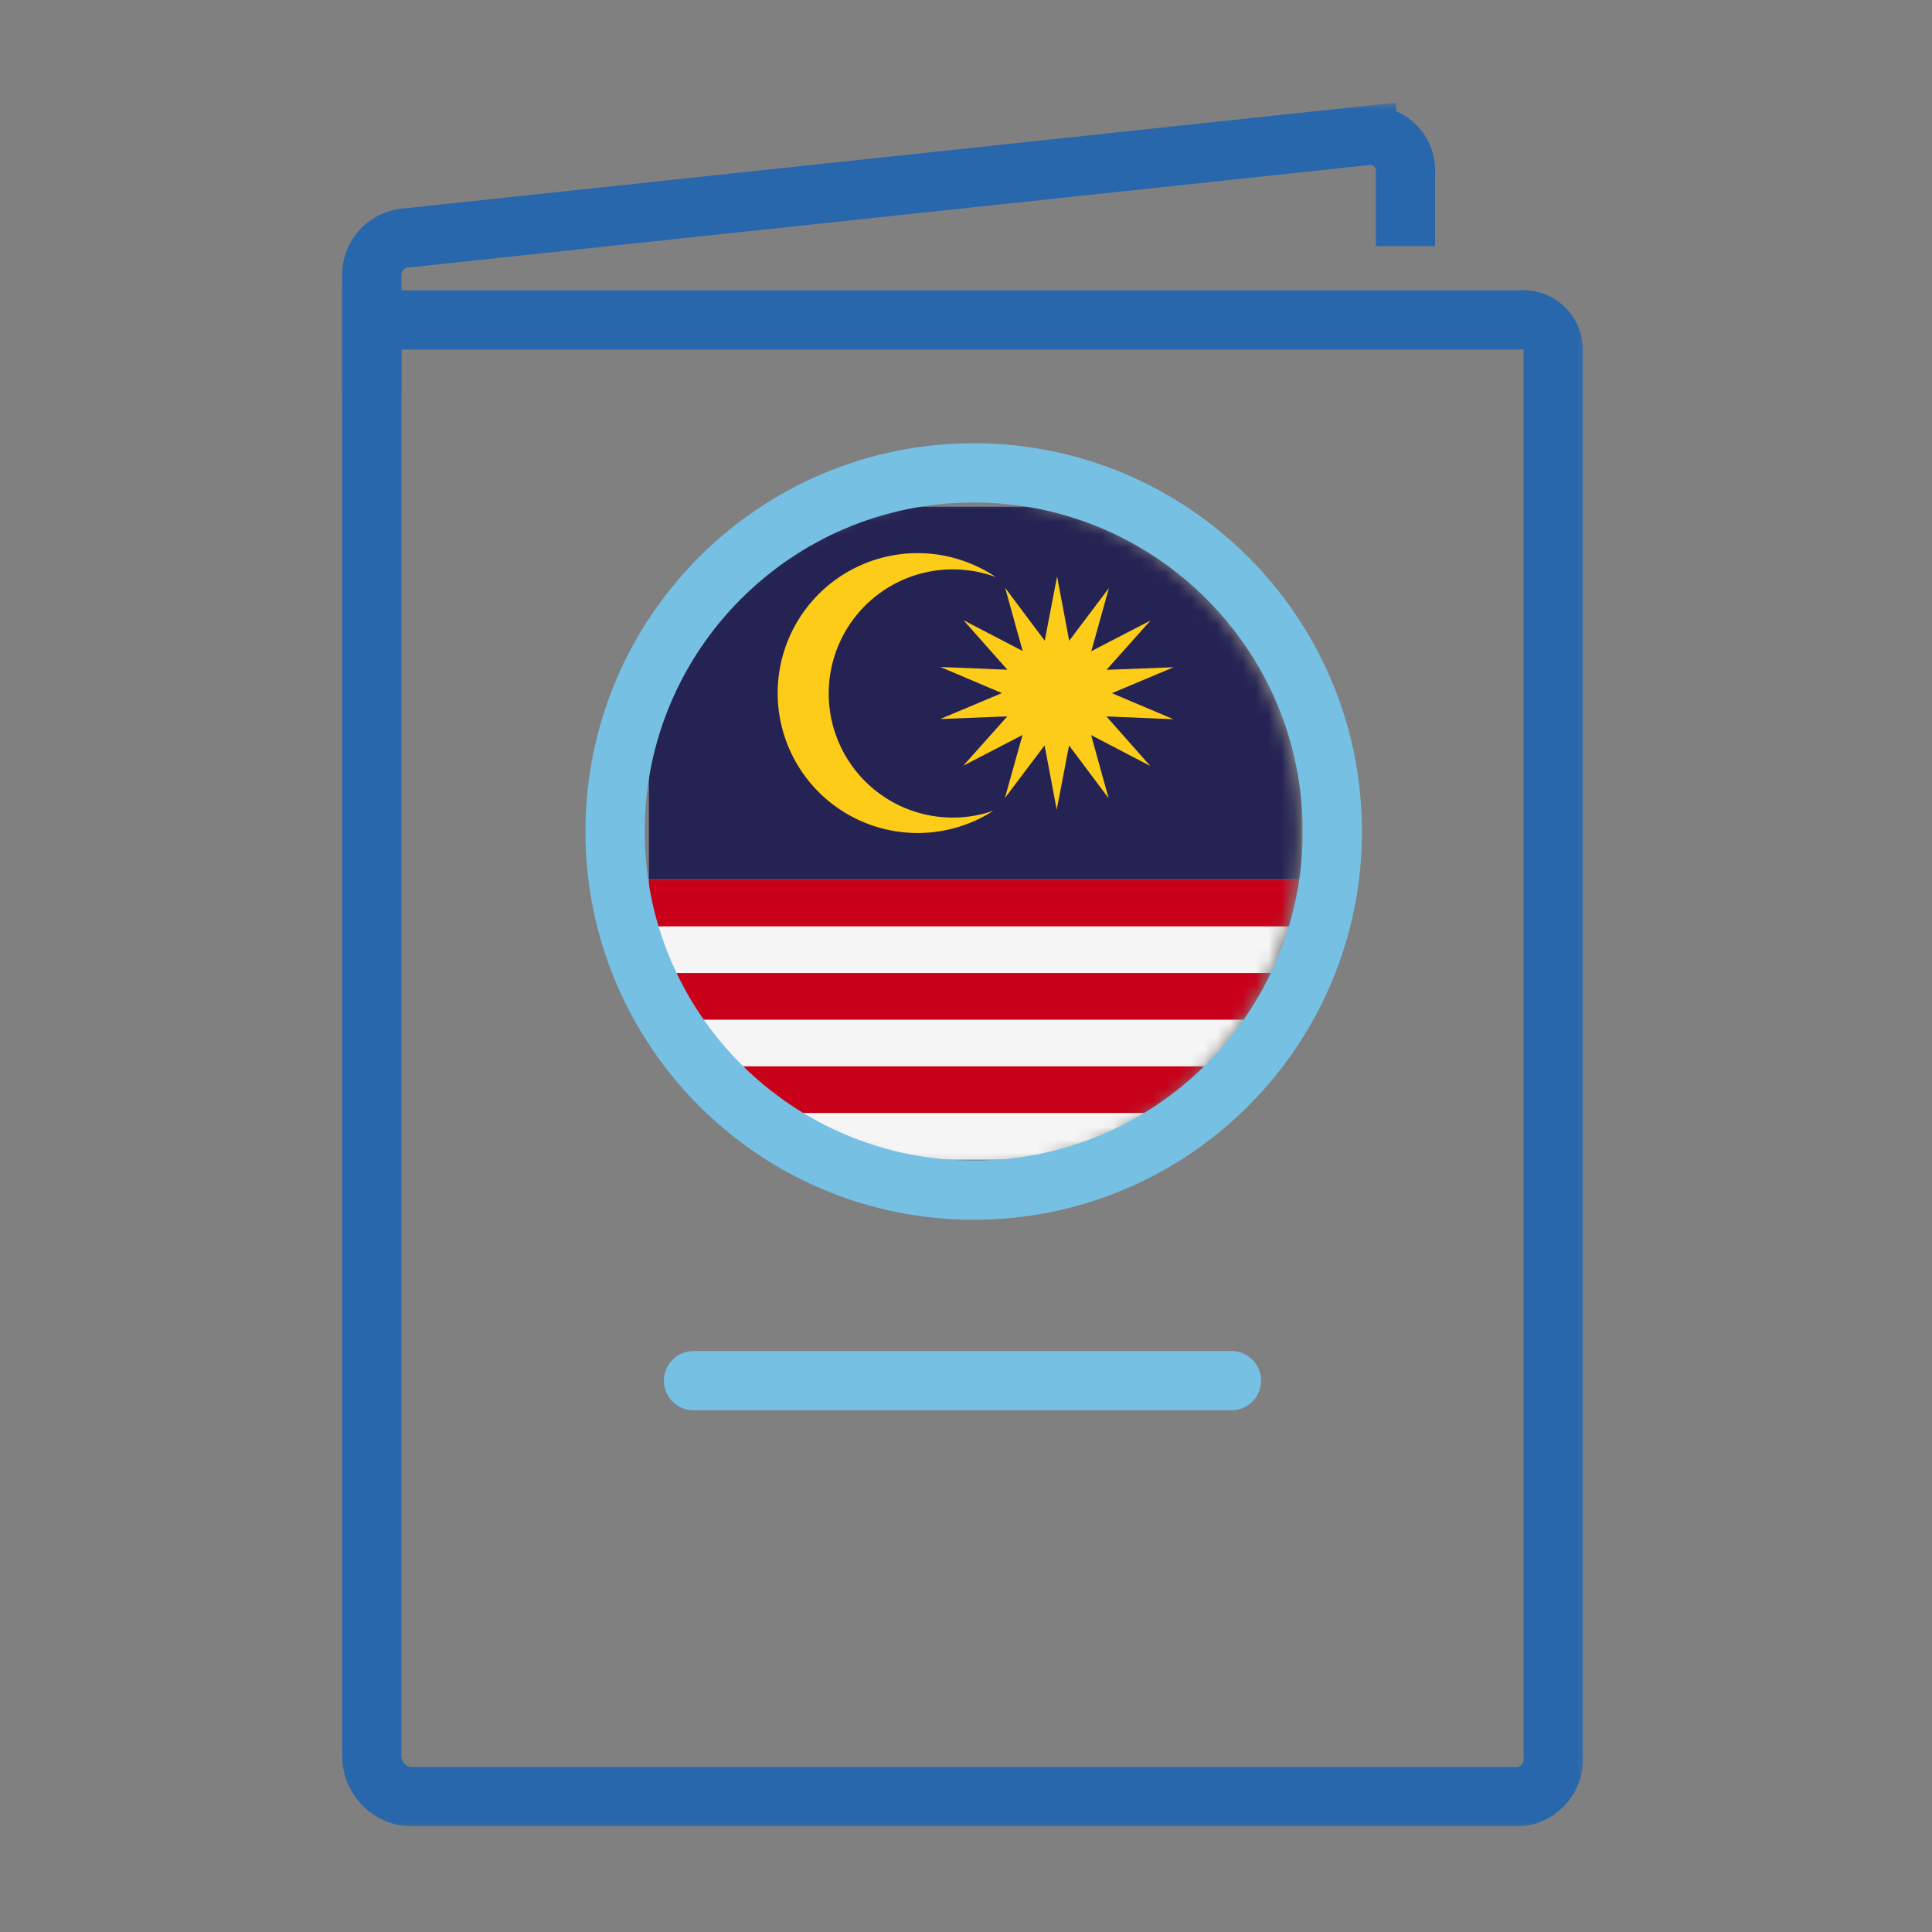 <svg width="150" height="150" fill="none" xmlns="http://www.w3.org/2000/svg"><rect width="100%" height="100%" fill="#808080" stroke="none"/><mask id="a" style="mask-type:luminance" maskUnits="userSpaceOnUse" x="26" y="8" width="98" height="134"><path d="M26 8h97.455v134H26V8Z" fill="#fff"/></mask><g mask="url(#a)" stroke-width="4.6"><path d="M118.037 139.491H31.732a3.173 3.173 0 0 1-2.866-3.201V24.839h89.171a2.345 2.345 0 0 1 2.416 1.524c.118.321.164.665.135 1.006V136.29a2.923 2.923 0 0 1-2.551 3.201Z" stroke="#2967AC" stroke-miterlimit="10"/><path d="M28.866 30.573v-9.236a2.864 2.864 0 0 1 2.551-2.848l74.678-7.964a2.74 2.74 0 0 1 3.027 2.849v5.732" stroke="#2967AC" stroke-miterlimit="10"/><path d="M53.844 107.195h41.767" stroke="#75C0E3" stroke-linecap="round"/></g><mask id="b" style="mask-type:luminance" maskUnits="userSpaceOnUse" x="48" y="38" width="53" height="53"><path d="M74.727 90.784c14.417 0 26.104-11.687 26.104-26.104S89.144 38.576 74.727 38.576 48.623 50.264 48.623 64.68c0 14.417 11.688 26.104 26.104 26.104Z" fill="#fff"/></mask><g mask="url(#b)"><path d="M50.364 39.325h50.709v50.71h-50.71v-50.71Z" fill="#F5F5F6"/><path d="M50.364 75.546h50.709v3.622h-50.71v-3.622Zm0-7.244h50.709v3.621h-50.71v-3.621Zm0 14.49h50.709v3.62h-50.71v-3.62Z" fill="#C80019"/><path d="M50.364 39.325h50.709v28.977h-50.71V39.325Z" fill="#252353"/><path d="M71.222 42.946a10.865 10.865 0 1 0 5.9 20.003 9.635 9.635 0 1 1 .191-18.146 10.863 10.863 0 0 0-6.09-1.857Z" fill="#FDCC19"/><path d="m89.307 59.47-4.592-2.396 1.359 4.905-3.072-4.103-.959 4.993-.941-4.997-3.084 4.092 1.371-4.9-4.599 2.385 3.416-3.828-5.205.203 4.784-2.012-4.777-2.027 5.205.214-3.406-3.843 4.593 2.388-1.36-4.902 3.072 4.103.96-4.992.94 4.996 3.086-4.095-1.371 4.906 4.598-2.383-3.416 3.829 5.205-.2-4.786 2.013 4.779 2.023-5.205-.218 3.405 3.846Z" fill="#FDCC19"/></g><path d="M75.597 92.403c15.378 0 27.845-12.467 27.845-27.845 0-15.377-12.467-27.844-27.844-27.844-15.378 0-27.845 12.467-27.845 27.844 0 15.378 12.467 27.845 27.844 27.845Z" stroke="#75C0E3" stroke-width="4.6"/></svg>
